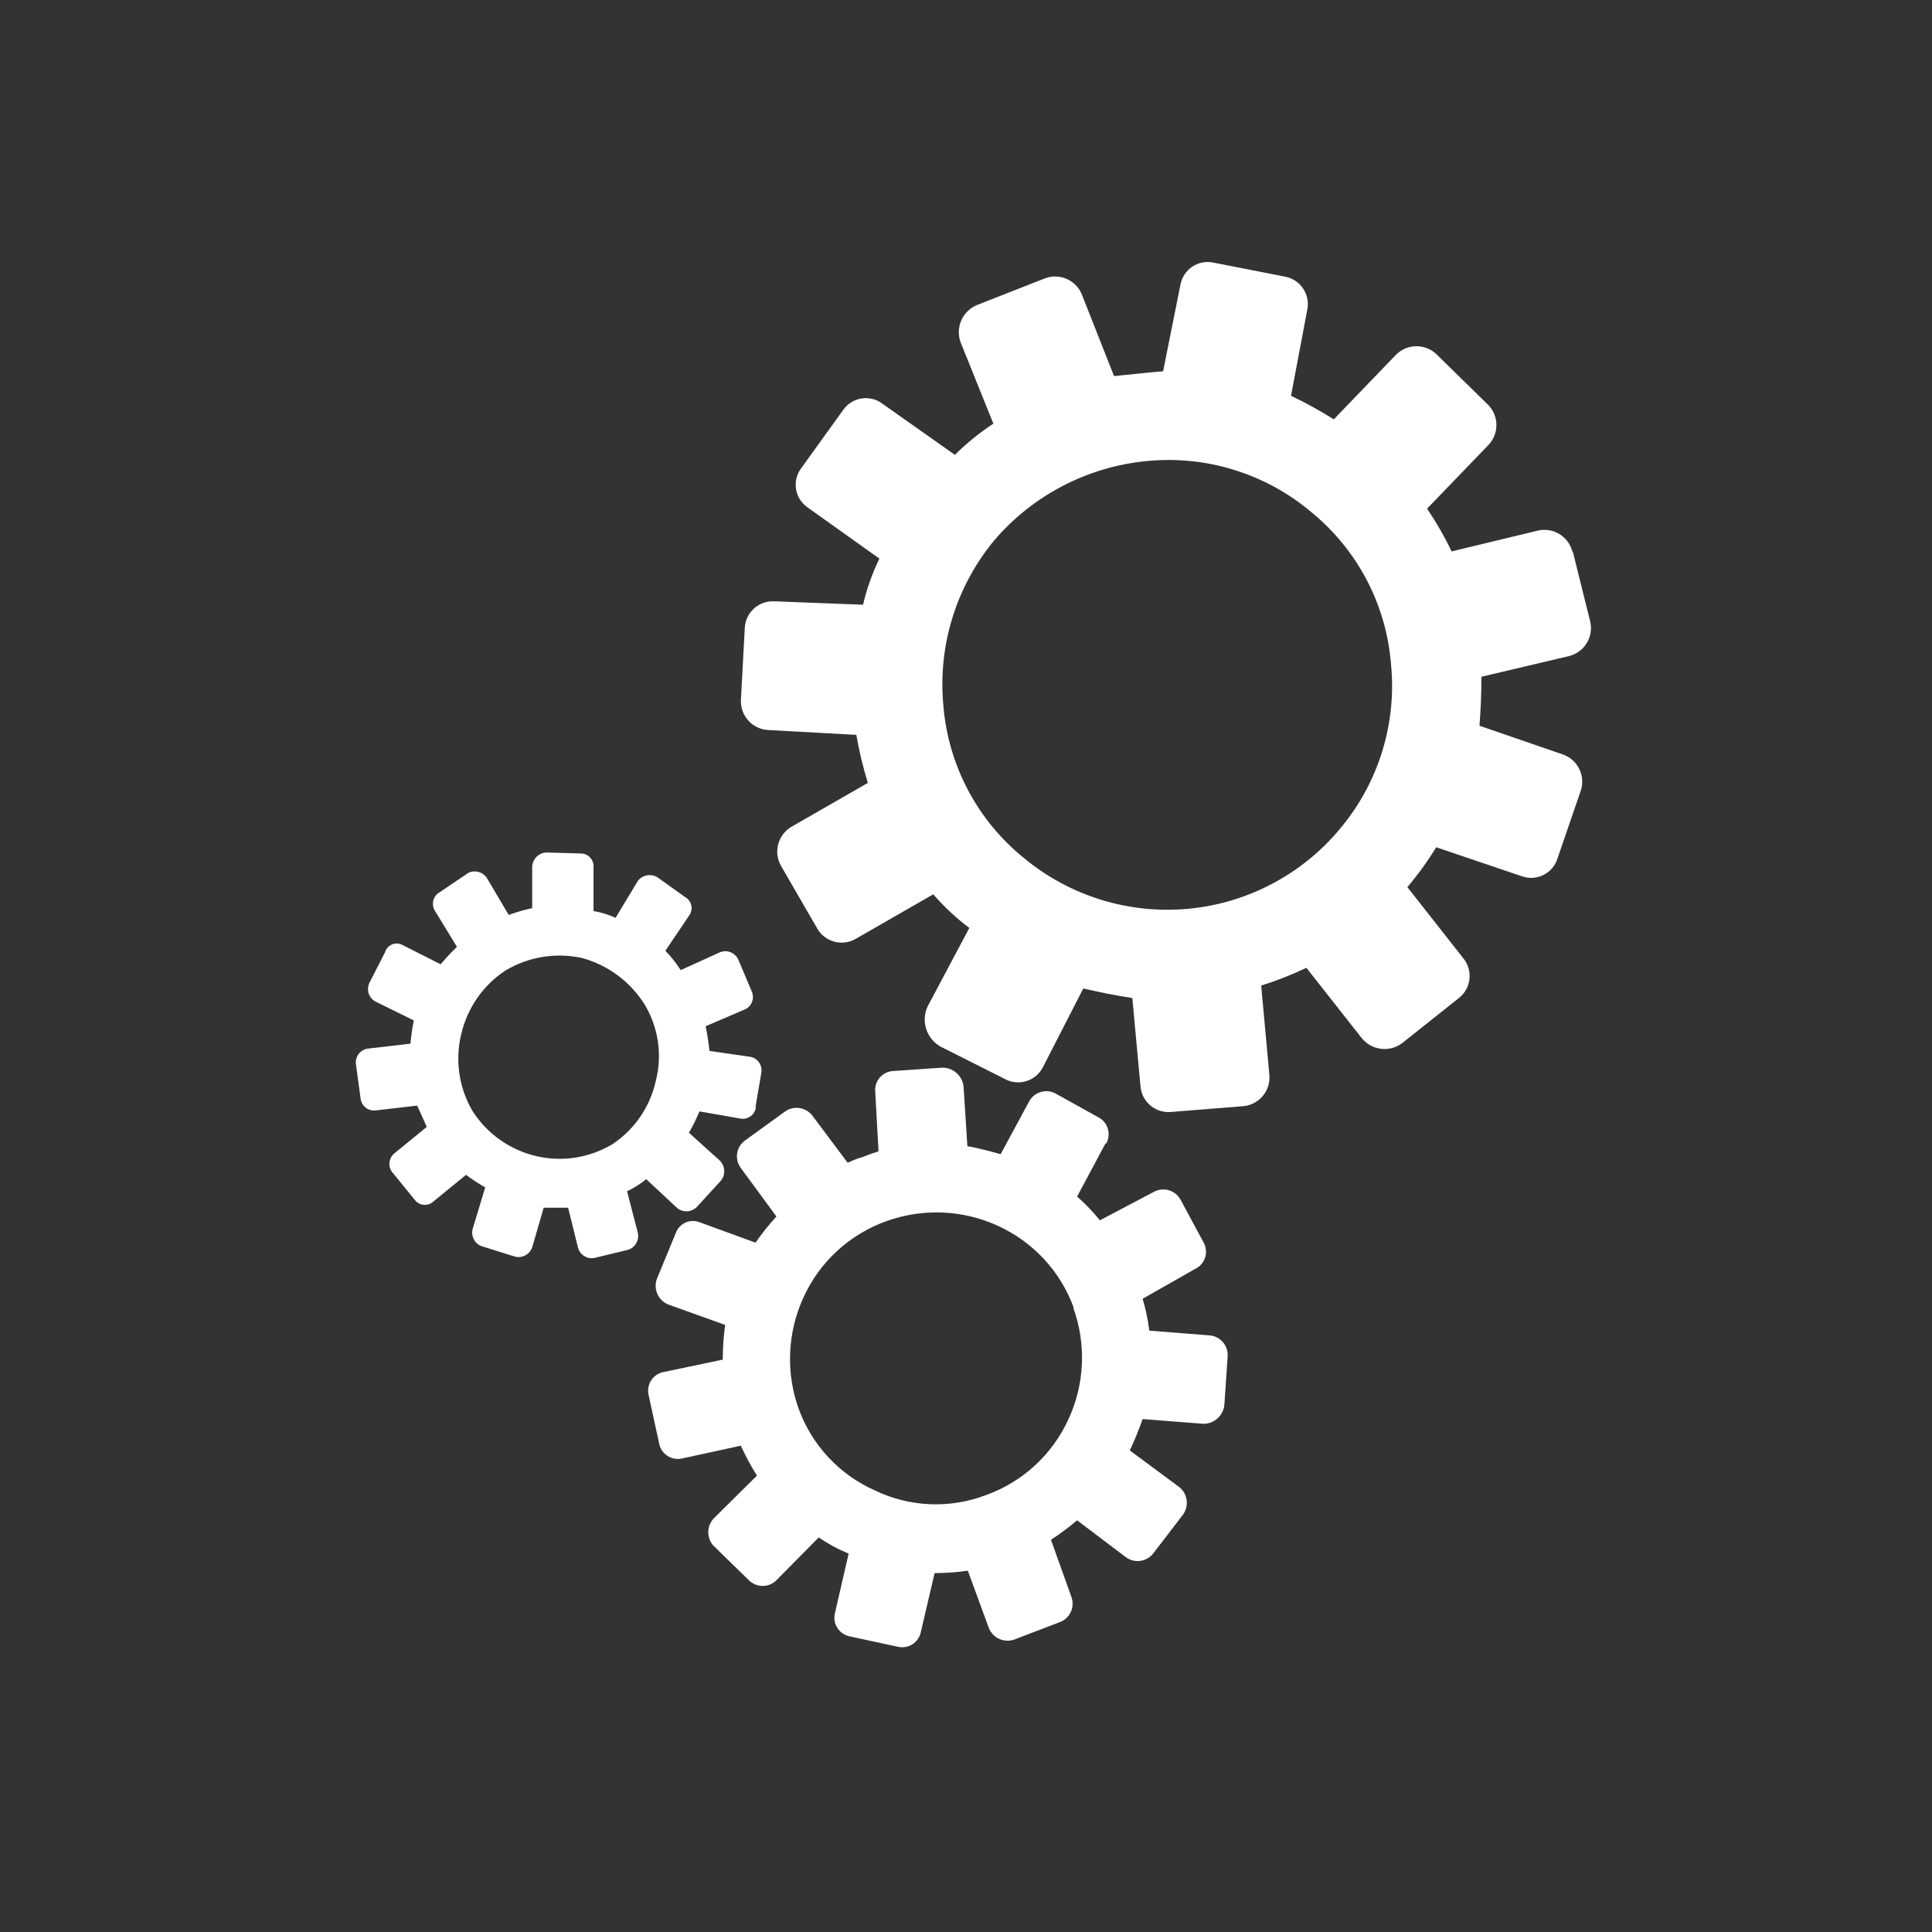 <?xml version="1.0" encoding="UTF-8"?>
<svg xmlns="http://www.w3.org/2000/svg" xmlns:xlink="http://www.w3.org/1999/xlink" id="ejs0dsnq1o81" viewBox="0 0 200 200" shape-rendering="geometricPrecision" text-rendering="geometricPrecision">
  <rect x="0" y="0" width="200" height="200" fill="#333333" stroke="none"/>
  <style>#ejs0dsnq1o84_tr {animation: ejs0dsnq1o84_tr__tr 10000ms linear infinite normal forwards}@keyframes ejs0dsnq1o84_tr__tr { 0% {transform: translate(120.894px,71.371px) rotate(0deg)} 100% {transform: translate(120.894px,71.371px) rotate(359deg)} }#ejs0dsnq1o85_tr {animation: ejs0dsnq1o85_tr__tr 10000ms linear infinite normal forwards}@keyframes ejs0dsnq1o85_tr__tr { 0% {transform: translate(97.598px,141px) rotate(0deg)} 100% {transform: translate(97.598px,141px) rotate(-359deg)} }#ejs0dsnq1o86_tr {animation: ejs0dsnq1o86_tr__tr 10000ms linear infinite normal forwards}@keyframes ejs0dsnq1o86_tr__tr { 0% {transform: translate(58px,109.208px) rotate(0deg)} 100% {transform: translate(58px,109.208px) rotate(359deg)} }</style>
  <path id="ejs0dsnq1o82" display="none" d="M200,59.24C200.003,58.835,199.836,58.447,199.54,58.17L141.83,0.46C141.553,0.164,141.165,-0.003,140.76,0L59.24,0C58.835,-0.003,58.447,0.164,58.17,0.46L0.46,58.17C0.164,58.447,-0.003,58.835,0,59.24L0,140.81C-0.003,141.215,0.164,141.603,0.46,141.88L58.12,199.54C58.396,199.837,58.784,200.004,59.19,200L140.76,200C141.165,200.003,141.553,199.836,141.83,199.54L199.54,141.88C199.836,141.603,200.003,141.215,200,140.81L200,59.24M196.94,59.85L196.94,140.2L140.15,196.94L59.8,196.94L3.06,140.2L3.06,59.85L59.85,3.06L140.15,3.06Z" fill="rgb(255,255,255)" stroke="none" stroke-width="1"></path>
  <path id="ejs0dsnq1o83" display="none" d="M196.94,140.2L196.94,59.85L140.15,3.06L59.85,3.06L3.06,59.85L3.06,140.2L59.8,196.94L140.15,196.94Z" fill="rgb(204,204,204)" fill-opacity="0.5" stroke="none" stroke-width="1"></path>
  <g id="ejs0dsnq1o84_tr" transform="translate(120.894,71.371) rotate(0)">
    <path id="ejs0dsnq1o84" d="M162.763,57.081C162.349,55.49,160.724,54.533,159.13,54.943L150.27,57.081C149.536,55.544,148.687,54.065,147.731,52.656L154.102,46.043C154.645,45.464,154.935,44.692,154.907,43.899C154.879,43.106,154.536,42.357,153.953,41.817L148.677,36.646C148.097,36.104,147.324,35.815,146.53,35.843C145.736,35.871,144.986,36.213,144.446,36.795L138.074,43.408C136.646,42.511,135.167,41.697,133.644,40.972L135.337,32.022C135.635,30.458,134.611,28.947,133.047,28.641L125.68,27.2C124.912,27.018,124.104,27.16,123.444,27.593C122.785,28.026,122.333,28.711,122.196,29.487L120.404,38.436C119.508,38.506,118.632,38.585,117.766,38.685C116.899,38.784,116.153,38.834,115.326,38.933L111.991,30.481C111.371,28.959,109.635,28.226,108.109,28.84L101.14,31.575C99.622,32.2,98.873,33.916,99.448,35.453L102.833,43.855C101.399,44.795,100.065,45.878,98.85,47.087L91.384,41.817C90.769,41.339,89.986,41.133,89.216,41.246C88.445,41.358,87.754,41.78,87.302,42.414L82.972,48.43C82.494,49.043,82.287,49.826,82.4,50.595C82.513,51.365,82.935,52.055,83.569,52.506L91.036,57.826C90.296,59.35,89.728,60.951,89.343,62.599L80.184,62.251C79.402,62.2,78.633,62.467,78.052,62.991C77.47,63.516,77.126,64.253,77.098,65.036L76.7,72.444C76.659,73.243,76.943,74.026,77.486,74.615C78.028,75.204,78.786,75.55,79.587,75.576L88.646,76.073C88.937,77.755,89.336,79.415,89.841,81.045L81.877,85.619C80.523,86.455,80.063,88.204,80.831,89.597L84.565,96.06C84.947,96.761,85.599,97.274,86.371,97.481C87.142,97.688,87.965,97.57,88.646,97.154L96.611,92.58C97.729,93.868,98.98,95.035,100.344,96.06L96.013,104.214C95.328,105.73,95.91,107.518,97.357,108.341L103.977,111.672C104.66,112.059,105.472,112.15,106.224,111.925C106.976,111.7,107.603,111.177,107.96,110.479L112.141,102.325Q114.679,102.921,117.218,103.319L118.064,112.467C118.132,113.25,118.514,113.973,119.123,114.469C119.733,114.966,120.518,115.194,121.3,115.103L128.766,114.506C130.378,114.323,131.55,112.888,131.404,111.274L130.558,102.026C132.159,101.525,133.723,100.91,135.237,100.187L140.912,107.396C141.919,108.72,143.807,108.986,145.143,107.993L151.016,103.319C151.626,102.846,152.021,102.15,152.115,101.384C152.208,100.619,151.992,99.848,151.514,99.242L145.69,91.834C146.79,90.537,147.788,89.157,148.677,87.707L157.487,90.691C158.219,90.968,159.033,90.934,159.738,90.596C160.444,90.257,160.98,89.645,161.22,88.901L163.61,81.94C163.882,81.195,163.846,80.373,163.509,79.654C163.173,78.936,162.564,78.381,161.818,78.112L153.157,75.129C153.286,73.438,153.356,71.748,153.356,70.057L162.415,67.919C163.189,67.731,163.856,67.242,164.267,66.561C164.679,65.879,164.8,65.061,164.605,64.29L162.813,57.081M135.735,53.004C140.529,56.91,143.514,62.604,143.998,68.765C144.597,74.863,142.733,80.948,138.821,85.669C134.896,90.459,129.217,93.485,123.048,94.073C116.879,94.661,110.73,92.763,105.969,88.801C101.161,84.901,98.158,79.207,97.656,73.04C97.077,66.89,98.955,60.76,102.882,55.987C106.871,51.295,112.529,48.335,118.662,47.733C124.832,47.108,130.993,49.01,135.735,53.004Z" transform="translate(-120.894,-71.371)" fill="rgb(255,255,255)" stroke="none" stroke-width="1"></path>
  </g>
  <g id="ejs0dsnq1o85_tr" transform="translate(97.598,141) rotate(0)">
    <path id="ejs0dsnq1o85" d="M114.5,119.875C114.765,119.419,114.836,118.876,114.697,118.367C114.559,117.858,114.222,117.426,113.762,117.168L109.239,114.658C108.26,114.156,107.059,114.527,106.534,115.495L103.584,120.958C102.473,120.633,101.322,120.348,100.142,120.121L99.749,113.969C99.635,112.816,98.643,111.953,97.487,112L92.472,112.345C91.931,112.369,91.425,112.615,91.071,113.024C90.718,113.434,90.549,113.972,90.603,114.51L90.947,120.663C90.387,120.83,89.836,121.027,89.276,121.253C88.752,121.407,88.242,121.605,87.751,121.844L84.064,116.922C83.361,116.056,82.099,115.903,81.212,116.577L77.131,119.531C76.69,119.848,76.396,120.329,76.312,120.865C76.229,121.402,76.365,121.949,76.688,122.385L80.376,127.406C79.593,128.257,78.87,129.161,78.212,130.113L72.41,127.996C71.935,127.813,71.405,127.83,70.942,128.043C70.479,128.256,70.122,128.648,69.952,129.128L67.985,133.903C67.631,134.948,68.147,136.088,69.165,136.511L75.065,138.628C74.901,139.819,74.819,141.019,74.82,142.221L68.722,143.501C68.185,143.594,67.71,143.907,67.412,144.364C67.113,144.821,67.018,145.382,67.149,145.912L68.231,150.884C68.325,151.411,68.63,151.877,69.076,152.174C69.521,152.472,70.068,152.574,70.591,152.459L76.688,151.13C77.177,152.199,77.735,153.235,78.36,154.231L73.935,158.611C73.154,159.388,73.111,160.637,73.836,161.466L77.524,165.059C77.902,165.438,78.415,165.65,78.95,165.65C79.485,165.65,79.998,165.438,80.376,165.059L84.752,160.629C85.723,161.295,86.761,161.856,87.85,162.303L86.424,168.504C86.307,169.02,86.403,169.562,86.69,170.006C86.977,170.451,87.43,170.761,87.948,170.867L92.963,171.95C93.479,172.066,94.02,171.97,94.464,171.683C94.908,171.396,95.218,170.942,95.324,170.424L96.749,164.321C97.901,164.319,99.051,164.237,100.191,164.075L102.355,169.981C102.755,171.023,103.903,171.565,104.961,171.211L109.73,169.39C110.771,168.991,111.297,167.828,110.91,166.782L108.796,160.875C109.738,160.259,110.641,159.585,111.501,158.857L116.516,162.647C117.401,163.332,118.671,163.179,119.368,162.303L122.465,158.267C123.117,157.363,122.944,156.106,122.072,155.412L116.958,151.622Q117.696,150.047,118.286,148.373L124.58,148.866C125.681,148.864,126.609,148.041,126.743,146.946L127.087,141.876C127.122,141.334,126.939,140.8,126.579,140.394C126.219,139.987,125.712,139.741,125.17,139.711L118.974,139.219C118.837,138.102,118.606,136.999,118.286,135.921L123.744,132.82C124.234,132.58,124.602,132.146,124.761,131.624C124.919,131.101,124.854,130.536,124.58,130.064L122.22,125.683C121.69,124.691,120.457,124.317,119.466,124.846L113.861,127.8C113.144,126.915,112.354,126.092,111.501,125.339L114.451,119.826M111.107,136.856C112.465,140.61,112.288,144.749,110.615,148.373C108.944,152.048,105.857,154.888,102.06,156.249C98.32,157.673,94.159,157.495,90.554,155.756C86.901,154.134,84.062,151.096,82.687,147.34C81.329,143.569,81.505,139.415,83.179,135.773C84.852,132.1,87.938,129.26,91.734,127.898C95.48,126.538,99.609,126.697,103.24,128.341C106.918,129.994,109.773,133.065,111.156,136.856Z" transform="translate(-97.598,-142.474)" fill="rgb(255,255,255)" stroke="none" stroke-width="1"></path>
  </g>
  <g id="ejs0dsnq1o86_tr" transform="translate(58,109.208) rotate(0)">
    <path id="ejs0dsnq1o86" d="M76.371,114.603L76.966,111.096C77.047,110.709,76.964,110.305,76.738,109.982C76.513,109.659,76.164,109.445,75.776,109.392L71.609,108.791C71.509,107.889,71.381,107.038,71.212,106.236L75.18,104.533C75.53,104.408,75.816,104.147,75.975,103.808C76.133,103.47,76.151,103.081,76.024,102.729L74.585,99.322C74.416,98.962,74.111,98.685,73.738,98.553C73.365,98.421,72.956,98.446,72.601,98.621L68.632,100.424C68.167,99.708,67.635,99.037,67.045,98.42L69.476,94.813C69.712,94.511,69.804,94.12,69.728,93.743C69.651,93.366,69.414,93.042,69.079,92.859L66.202,90.805C65.544,90.416,64.705,90.565,64.217,91.156L61.886,95.014C61.159,94.679,60.392,94.443,59.604,94.312L59.604,89.803C59.638,89.426,59.511,89.052,59.256,88.775C59,88.497,58.64,88.343,58.265,88.35L54.693,88.25C53.92,88.299,53.303,88.922,53.255,89.703L53.255,94.012C52.43,94.189,51.617,94.423,50.824,94.713L48.542,90.855C48.117,90.249,47.323,90.038,46.657,90.354L43.681,92.358C43.34,92.548,43.097,92.876,43.011,93.259C42.926,93.642,43.007,94.044,43.234,94.362L45.467,98.02C44.87,98.587,44.307,99.189,43.78,99.823L39.812,97.819C39.481,97.641,39.089,97.622,38.743,97.768C38.397,97.913,38.133,98.208,38.026,98.571L36.439,101.677C36.25,102.021,36.207,102.428,36.319,102.805C36.431,103.183,36.688,103.498,37.034,103.681L41.002,105.635C40.838,106.428,40.722,107.232,40.655,108.04L36.339,108.541C35.957,108.566,35.601,108.745,35.35,109.036C35.099,109.327,34.973,109.708,35,110.094L35.496,113.751C35.604,114.505,36.284,115.037,37.034,114.953L41.349,114.452L42.342,116.657L38.968,119.412C38.673,119.663,38.494,120.028,38.475,120.417C38.456,120.807,38.599,121.187,38.869,121.466L41.151,124.272C41.384,124.544,41.717,124.708,42.072,124.727C42.428,124.746,42.776,124.618,43.036,124.372L46.409,121.617C47.04,122.096,47.703,122.531,48.393,122.919L47.104,127.178C46.892,127.908,47.254,128.682,47.947,128.981L51.469,130.084C52.218,130.275,52.989,129.864,53.255,129.132L54.445,125.024L56.975,125.024L58.017,129.232C58.272,129.999,59.086,130.422,59.852,130.184L63.176,129.382C63.952,129.141,64.393,128.316,64.168,127.529L63.077,123.32C63.786,122.985,64.452,122.564,65.061,122.068L68.285,125.074C68.902,125.555,69.778,125.49,70.319,124.923L72.75,122.268C73.283,121.662,73.261,120.743,72.7,120.164L69.476,117.258C69.893,116.551,70.257,115.814,70.567,115.054L74.883,115.805C75.245,115.853,75.611,115.753,75.9,115.528C76.188,115.302,76.376,114.969,76.42,114.603M64.862,103.931C66.318,106.312,66.748,109.189,66.053,111.897C65.453,114.596,63.834,116.951,61.539,118.46C56.598,121.396,50.245,119.897,47.104,115.054C45.673,112.646,45.245,109.763,45.913,107.038C46.543,104.339,48.177,101.989,50.477,100.474C52.864,99.043,55.7,98.577,58.414,99.172C61.074,99.895,63.373,101.591,64.862,103.931Z" transform="translate(-56.163,-109.208)" fill="rgb(255,255,255)" stroke="none" stroke-width="1"></path>
  </g>
</svg>
